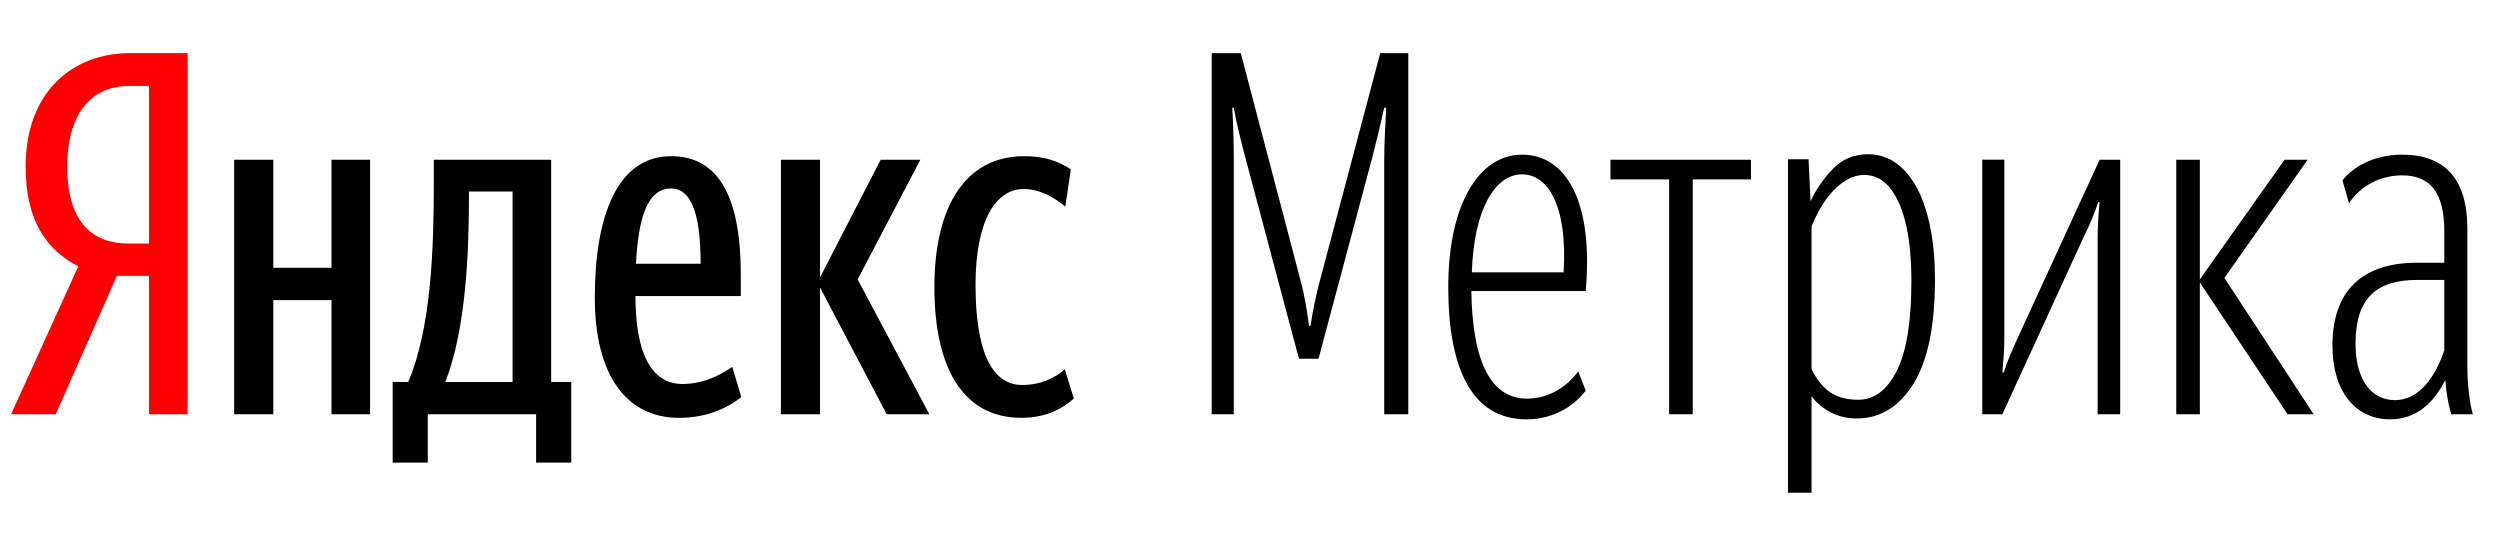 <svg fill="none" viewBox="0 0 443 96" xmlns="http://www.w3.org/2000/svg"><path clip-rule="evenodd" d="m220.757 28.221c-.889-3.309-1.598-6.175-2.131-9.126h-.266c.176 3.041.266 6.263.266 9.484v44.832h-3.911v-63.981h5.153l10.753 40.893c.443 1.7 1.065 5.012 1.332 7.426h.266c.356-2.414 1.068-5.816 1.511-7.426l10.842-40.893h4.977v63.981h-4.267v-44.832c0-3.044.179-6.263.356-9.484h-.356c-.651 2.967-1.362 5.92-2.131 8.857l-9.508 35.616h-3.468zm39.963 23.351h20.265c1.422-16.021-3.555-24.167-11.288-24.167-7.553 0-13.065 8.682-13.065 23.452 0 14.767 4.354 23.449 13.864 23.449 7.111 0 10.487-5.102 10.487-5.102l-1.332-3.402s-3.112 4.834-9.065 4.834c-6.488 0-9.687-6.712-9.866-19.064zm8.977-20.677c4.534 0 8.089 5.37 7.377 17.365h-16.265c.356-11.277 4.178-17.365 8.888-17.365zm40.571.895v-3.49h-24.897v3.49h10.402v41.622h4.18v-41.619h10.315zm61.434 41.622h3.998v-45.111h-3.644l-14.572 31.686c-.889 1.968-1.777 3.939-2.4 5.997h-.266c.176-1.971.356-3.939.356-6.353v-31.333h-3.914v45.114h3.555l14.577-31.776c.95-1.872 1.753-3.817 2.4-5.816h.266c-.22 2.051-.339 4.112-.356 6.175zm18.11-23.362 15.553 23.362h4.623l-15.822-24.167 14.754-20.945h-4.088l-15.02 21.213v-21.213h-4.178v45.111h4.178zm-53.693 15.642c1.719-3.431 2.58-8.727 2.58-15.891 0-5.966-.74-10.594-2.224-13.875-1.48-3.284-3.527-4.924-6.134-4.924-1.007 0-1.969.254-2.888.762-.92.508-1.778 1.177-2.58 2.013-.833.882-1.563 1.858-2.176 2.908-.651 1.103-1.217 2.256-1.69 3.447v25.245c.889 1.852 1.985 3.224 3.289 4.12 1.303.895 2.963 1.341 4.979 1.341 2.846 0 5.126-1.714 6.844-5.147zm-11.776 7.341c-1.309-.674-2.45-1.639-3.336-2.821v17.099h-4.178v-59.085h3.645l.356 7.431c1.001-2.138 2.354-4.091 4.001-5.774 1.657-1.703 3.732-2.553 6.222-2.553 1.836 0 3.496.536 4.979 1.609 1.481 1.076 2.726 2.584 3.732 4.523 1.01 1.94 1.778 4.266 2.313 6.983.533 2.716.799 5.715.799 8.999 0 8.296-1.272 14.485-3.821 18.576-2.552 4.088-5.899 6.13-10.046 6.13-1.624.024-3.229-.361-4.668-1.118zm110.03.378h3.821c-.532-1.7-.978-5.192-.978-8.324v-24.616c0-8.951-4.178-13.067-11.552-13.067-5.069 0-8.801 2.239-10.579 4.566l1.156 4.026c2.13-3.134 5.599-4.921 9.42-4.921 4.89 0 7.467 2.953 7.467 9.846v5.639h-4.887c-9.69 0-14.933 5.012-14.933 14.68 0 8.233 4.177 13.067 10.22 13.067 4.444 0 7.646-2.685 9.776-6.983.27 3.224.713 4.924 1.066 6.088zm-9.954-2.507c-4.267 0-7.023-3.671-7.023-10.024 0-7.878 3.555-11.277 10.935-11.277h4.797v12.441c-1.598 4.834-4.534 8.86-8.712 8.86z" fill="#000" fill-rule="evenodd"/><path d="m101.223 67.683h-3.555v-39.383h-20.796v3.849c0 11.994-.446 25.957-4.534 35.534h-2.756v14.287h6.224v-8.558h19.195v8.558h6.225v-14.287zm30.132 2.685-1.598-5.37c-1.78 1.254-4.89 3.044-8.804 3.044-5.509 0-8.352-5.37-8.352-15.575h18.665v-3.846c0-15.303-4.887-20.945-12.354-20.945-9.51 0-13.512 10.56-13.512 25.062 0 13.875 5.692 21.304 14.934 21.304 4.444 0 8.175-1.432 11.018-3.671zm-72.618-42.068v19.155h-10.307v-19.155h-6.934v45.111h6.934v-20.228h10.31v20.228h6.841v-45.111h-6.841zm98.396 45.111h7.554l-12.71-23.898 11.112-21.213h-7.029l-10.753 20.855v-20.855h-6.934v45.111h6.934v-22.467l11.824 22.467zm23.819.627c4.09 0 6.933-1.344 9.333-3.402l-1.598-5.19c-1.601 1.432-4.177 2.773-7.556 2.773-5.599 0-8.266-6.443-8.266-17.72 0-11.368 3.556-17.006 8.532-17.006 2.843 0 5.51 1.522 7.374 3.134l.982-6.627c-1.957-1.251-4.268-2.327-8.266-2.327-10.489 0-15.911 9.041-15.911 23.181 0 15.397 5.775 23.181 15.376 23.181zm-90.123-6.353h-11.911c3.732-9.58 4.178-23.452 4.178-32.939v-.807h7.733v33.744zm28.08-34.283c3.998 0 5.243 5.639 5.243 13.335h-11.467c.448-8.056 1.957-13.335 6.224-13.335z" fill="#000"/><path d="m26.406 48.887v24.525h6.841v-63.998h-10.22c-10.043 0-18.488 6.714-18.488 20.14 0 9.577 3.735 14.767 9.334 17.633l-11.911 26.225h7.91l10.845-24.525zm0-5.729h-3.645c-5.955 0-10.845-3.312-10.845-13.604 0-10.65 5.333-14.321 10.845-14.321h3.645z" fill="#f00"/></svg>
